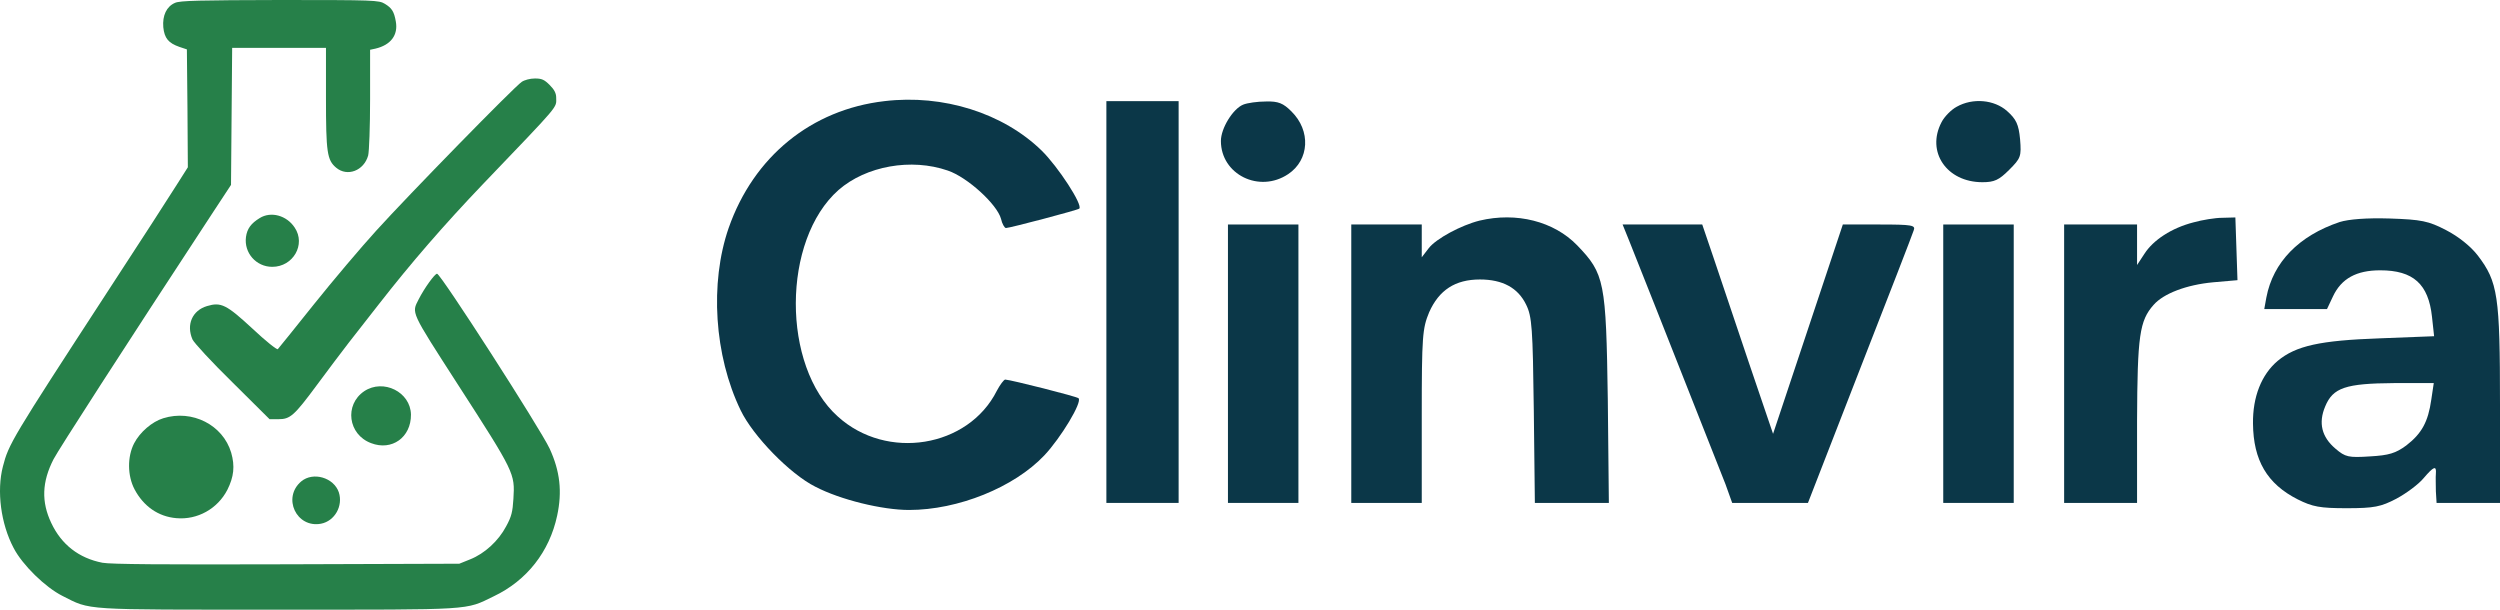 <?xml version="1.0" encoding="UTF-8"?> <svg xmlns="http://www.w3.org/2000/svg" width="1304" height="318" viewBox="0 0 1304 318" fill="none"><path d="M461.298 52.756C423.253 57.167 393.11 81.617 380.061 118.935C370.136 147.613 372.525 185.482 386.31 213.976C392.743 227.395 412.041 247.249 425.275 253.867C438.324 260.669 460.196 266 474.164 266C499.712 266 528.935 254.235 544.742 237.506C553.38 228.315 564.591 209.748 562.57 207.725C561.651 206.806 527.465 198.166 524.34 197.982C523.605 197.982 521.583 200.74 519.929 203.865C505.042 233.462 462.585 240.447 437.038 217.285C407.63 190.997 407.814 125.185 437.405 99.081C451.741 86.581 475.267 82.352 494.382 88.97C504.674 92.463 520.113 106.618 522.135 114.155C522.686 116.729 523.973 118.935 524.708 118.935C526.73 118.935 562.202 109.559 562.937 108.824C564.959 106.986 551.91 86.948 543.271 78.492C523.238 59.006 491.992 49.079 461.298 52.756Z" fill="#0B3748"></path><path d="M577.09 157.539V262.323H596.021H614.768V157.539V52.756H596.021H577.09V157.539Z" fill="#0B3748"></path><path d="M648.402 54.594C643.072 56.8 636.823 66.911 636.823 73.528C636.823 90.993 656.857 100.919 671.928 90.809C682.956 83.455 683.875 68.197 673.582 58.087C669.355 53.859 666.782 52.756 660.349 52.939C655.938 52.939 650.608 53.675 648.402 54.594Z" fill="#0B3748"></path><path d="M1020.59 55.697C1017.83 57.167 1014.15 60.844 1012.68 63.785C1004.6 79.227 1015.44 95.037 1034 95.037C1040.25 95.037 1042.64 93.934 1047.97 88.603C1054.04 82.536 1054.41 81.617 1053.67 72.609C1052.94 64.888 1051.65 62.131 1046.87 57.903C1040.25 52.02 1029.04 50.917 1020.59 55.697Z" fill="#0B3748"></path><path d="M771.729 115.074C762.171 117.464 749.122 124.45 745.262 129.413L741.586 134.193V125.553V117.097H723.207H704.827V189.71V262.323H723.207H741.586V217.101C741.586 175.187 741.954 171.327 745.446 162.871C750.592 151.289 759.047 145.774 771.912 145.774C783.859 145.774 791.762 150.186 795.99 158.826C799.114 165.077 799.482 171.143 800.033 213.976L800.585 262.323H819.883H839.182L838.63 208.461C837.711 146.693 836.976 142.833 822.64 127.943C810.509 115.442 791.027 110.479 771.729 115.074Z" fill="#0B3748"></path><path d="M1144.1 115.994C1132.7 118.935 1123.15 125.185 1118.55 132.355L1114.69 138.237V127.575V117.097H1095.58H1076.65V189.71V262.323H1095.76H1114.69V219.491C1114.87 175.003 1115.98 167.283 1123.33 159.01C1128.48 153.128 1140.42 148.532 1154.39 147.245L1167.07 146.142L1166.52 129.781L1165.97 113.42L1159.17 113.604C1155.49 113.604 1148.69 114.707 1144.1 115.994Z" fill="#0B3748"></path><path d="M1220.37 115.81C1199.05 122.979 1185.64 136.766 1182.14 155.15L1181.04 161.216H1197.4H1213.76L1216.88 154.598C1221.29 145.223 1229.2 140.995 1241.51 140.995C1258.79 140.995 1266.69 148.164 1268.53 165.26L1269.63 175.371L1241.33 176.474C1210.08 177.577 1197.58 180.335 1188.03 188.239C1179.57 195.409 1174.98 206.99 1175.16 220.961C1175.34 240.08 1182.51 252.396 1198.5 260.485C1206.22 264.345 1210.08 265.081 1224.05 265.081C1238.39 265.081 1241.88 264.345 1249.96 260.117C1255.11 257.36 1261.54 252.58 1264.12 249.455C1269.45 243.205 1270.92 242.653 1270.55 247.065C1270.37 248.904 1270.55 253.132 1270.55 256.257L1270.92 262.323H1287.46H1304V211.218C1304 154.047 1302.9 147.061 1292.42 133.274C1288.75 128.494 1282.31 123.347 1275.88 120.038C1266.69 115.258 1263.01 114.523 1246.47 113.971C1234.34 113.604 1225.15 114.339 1220.37 115.81ZM1268.16 208.461C1266.51 220.042 1263.2 226.109 1255.11 232.359C1249.6 236.403 1246.1 237.506 1236.18 238.058C1224.97 238.793 1223.31 238.425 1218.17 234.013C1211 227.947 1209.16 220.594 1212.84 211.954C1216.88 202.21 1223.5 200.004 1248.68 199.821H1269.45L1268.16 208.461Z" fill="#0B3748"></path><path d="M640.499 189.71V262.323H658.879H677.258V189.71V117.097H658.879H640.499V189.71Z" fill="#0B3748"></path><path d="M849.842 125.737C864.178 161.584 896.893 244.859 900.018 252.58L903.51 262.323H923.36H943.026L970.044 192.835C984.931 154.782 997.613 122.06 998.165 120.222C999.267 117.464 997.613 117.097 980.153 117.097H961.222L943.026 171.694L924.83 226.292L912.332 189.526C905.532 169.488 897.261 144.855 893.953 134.928L887.887 117.097H867.118H846.35L849.842 125.737Z" fill="#0B3748"></path><path d="M1013.6 189.71V262.323H1031.98H1050.36V189.71V117.097H1031.98H1013.6V189.71Z" fill="#0B3748"></path><path d="M91.275 1.498C86.872 3.395 84.67 8.087 85.171 14.178C85.771 19.968 87.873 22.464 93.576 24.461L97.479 25.759L97.779 56.511L97.979 87.262L92.275 96.248C89.173 101.24 72.462 127.099 55.05 153.756C6.117 228.937 4.516 231.633 1.514 243.315C-1.788 256.094 0.413 273.167 7.118 285.847C11.721 294.733 23.629 306.315 32.535 310.808C47.645 318.396 41.541 317.996 145.011 317.996C248.181 317.996 242.377 318.396 257.587 311.007C274.799 302.82 286.607 287.744 290.609 268.974C293.311 256.394 292.11 245.811 286.707 234.029C281.803 223.546 229.868 142.774 227.967 142.774C226.766 142.774 221.363 150.262 218.361 156.153C214.658 163.441 213.958 161.943 238.574 200.183C268.594 246.709 268.594 246.909 267.794 260.188C267.394 266.977 266.793 269.473 263.991 274.565C259.989 282.153 252.784 288.743 245.279 291.738L239.575 294.034L149.514 294.334C84.67 294.533 57.752 294.334 53.449 293.535C41.141 291.139 32.035 284.05 26.731 272.768C21.528 261.785 21.828 251.402 27.932 239.521C30.334 234.828 64.357 182.012 110.388 111.823L120.495 96.447L120.795 60.704L121.095 24.96H145.511H170.028V51.019C170.028 79.674 170.628 83.468 175.332 87.461C181.135 92.354 189.841 89.059 192.043 81.072C192.543 78.975 193.043 66.095 193.043 51.718V25.959L195.845 25.36C203.851 23.463 207.753 18.271 206.453 11.182C205.552 5.991 204.351 4.193 200.749 1.997C197.647 0.1 195.345 6.42087e-06 146.012 6.42087e-06C104.384 0.1 93.876 0.3 91.275 1.498Z" fill="#268049"></path><path d="M272.097 42.732C268.294 45.228 212.957 101.839 196.246 120.309C188.24 129.095 173.631 146.368 163.724 158.748C153.817 171.129 145.411 181.612 144.911 182.111C144.511 182.611 138.607 177.918 131.702 171.428C118.093 158.848 115.291 157.451 107.986 159.647C100.281 161.943 97.079 169.332 100.381 177.02C101.182 178.817 110.488 188.901 121.195 199.384L140.608 218.654H145.211C151.416 218.654 153.417 216.856 165.325 200.782C170.829 193.294 178.334 183.409 181.936 178.717C185.639 174.024 192.643 165.039 197.547 158.748C214.358 137.183 231.57 117.314 252.083 95.848C292.711 53.415 290.109 56.511 290.109 50.919C290.109 48.623 289.108 46.726 286.707 44.33C283.905 41.534 282.604 40.935 279.002 40.935C276.5 40.935 273.498 41.734 272.097 42.732Z" fill="#268049"></path><path d="M135.505 113.72C130.902 116.515 128.9 119.311 128.3 123.604C127.199 131.891 133.603 139.18 142.009 139.18C152.916 139.18 159.621 127.498 153.717 118.712C149.514 112.322 141.309 110.126 135.505 113.72Z" fill="#268049"></path><path d="M189.942 204.077C179.534 211.165 181.536 226.641 193.544 231.134C204.351 235.327 214.458 228.139 214.358 216.257C214.158 204.476 199.948 197.387 189.942 204.077Z" fill="#268049"></path><path d="M85.171 218.154C79.266 219.952 72.962 225.443 69.96 231.234C66.358 238.223 66.458 248.107 70.16 255.196C74.864 264.082 82.569 269.473 91.975 270.272C102.983 271.27 113.49 265.38 118.593 255.495C121.995 248.706 122.596 243.115 120.594 236.126C116.292 221.649 100.281 213.462 85.171 218.154Z" fill="#268049"></path><path d="M157.119 251.102C147.112 259.589 154.618 275.563 167.426 273.167C174.631 271.77 179.034 263.882 176.732 256.793C174.131 249.105 163.323 245.91 157.119 251.102Z" fill="#268049"></path></svg> 